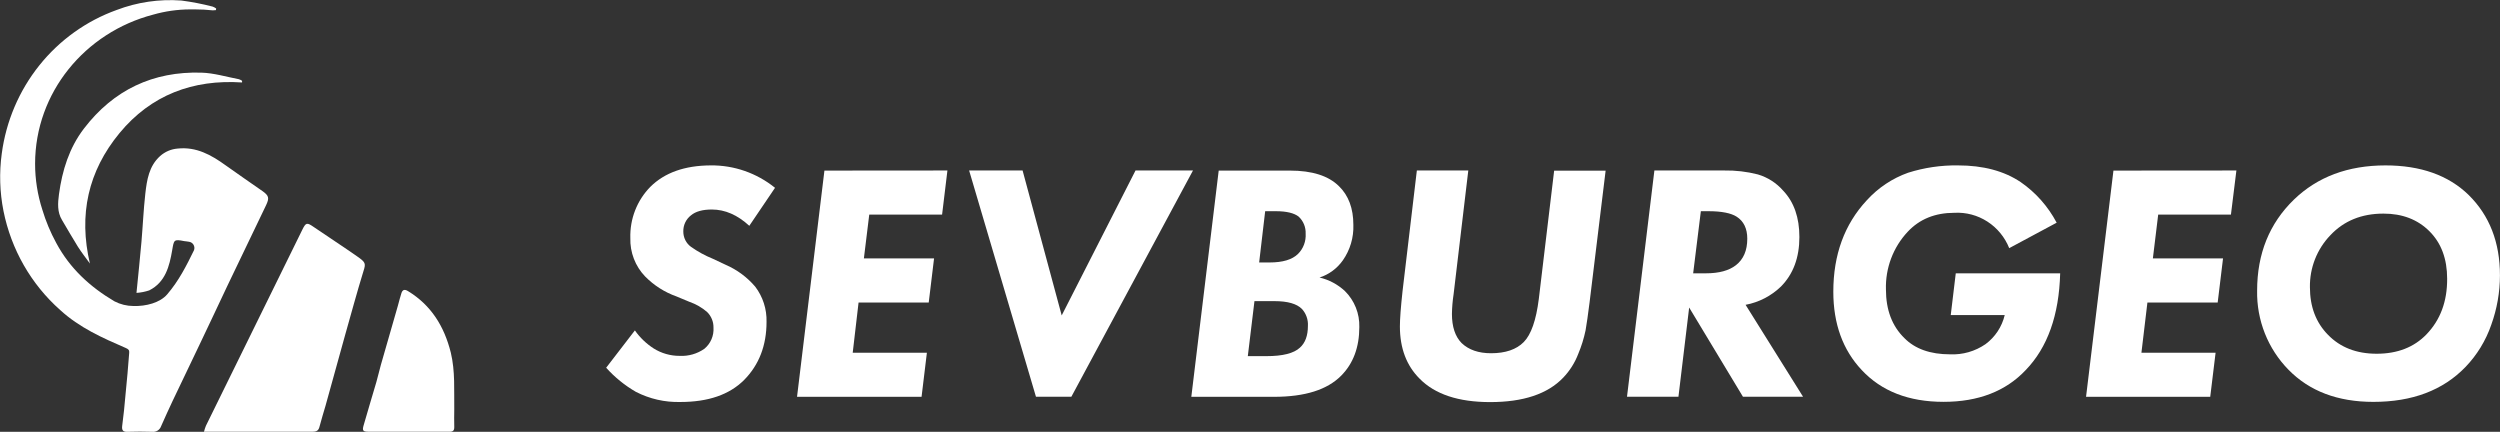 <svg width="220" height="38" viewBox="0 0 220 38" fill="none" xmlns="http://www.w3.org/2000/svg">
<rect x="0" y="0" width="220" height="38" fill="#333333" stroke="none"/>
<path d="M68.202 16.527L65.939 19.871C64.902 18.917 63.804 18.439 62.646 18.437C61.83 18.437 61.217 18.607 60.809 18.947C60.592 19.114 60.417 19.33 60.299 19.579C60.181 19.828 60.124 20.102 60.132 20.378C60.131 20.641 60.192 20.9 60.309 21.134C60.427 21.368 60.598 21.57 60.809 21.722C61.405 22.143 62.046 22.494 62.72 22.767L63.865 23.305C64.859 23.736 65.744 24.39 66.453 25.219C67.132 26.106 67.487 27.206 67.455 28.329C67.455 30.403 66.797 32.106 65.483 33.437C64.19 34.731 62.319 35.377 59.868 35.375C58.512 35.41 57.168 35.104 55.957 34.482C54.981 33.919 54.098 33.203 53.342 32.361L55.869 29.076C56.313 29.706 56.872 30.243 57.516 30.659C58.205 31.093 59 31.32 59.81 31.316C60.583 31.356 61.347 31.138 61.985 30.693C62.255 30.47 62.469 30.185 62.609 29.861C62.748 29.537 62.81 29.183 62.787 28.83C62.791 28.575 62.744 28.321 62.647 28.085C62.551 27.849 62.408 27.636 62.227 27.458C61.769 27.062 61.241 26.758 60.671 26.562L59.522 26.083C58.484 25.715 57.542 25.113 56.766 24.323C56.338 23.877 56.002 23.349 55.78 22.769C55.557 22.189 55.452 21.57 55.47 20.948C55.446 20.113 55.59 19.283 55.893 18.507C56.197 17.731 56.653 17.027 57.234 16.437C58.49 15.193 60.254 14.566 62.527 14.555C64.586 14.529 66.591 15.225 68.202 16.527V16.527Z" fill="white"/>
<path d="M83.373 15.003L82.904 18.885H76.494L76.022 22.739H82.197L81.728 26.621H75.554L75.039 31.042H81.566L81.097 34.921H70.139L72.549 15.012L83.373 15.003Z" fill="white"/>
<path d="M85.283 15.003H89.988L93.43 27.757L99.926 15.003H104.983L94.281 34.911H91.164L85.283 15.003Z" fill="white"/>
<path d="M104.836 34.92L107.246 15.012H113.51C115.47 15.012 116.91 15.47 117.831 16.387C118.674 17.206 119.096 18.341 119.096 19.79C119.133 20.901 118.81 21.994 118.177 22.901C117.672 23.622 116.95 24.156 116.119 24.422C116.954 24.617 117.724 25.028 118.355 25.616C118.77 26.026 119.097 26.52 119.315 27.065C119.533 27.61 119.637 28.195 119.62 28.783C119.62 30.556 119.09 31.98 118.03 33.054C116.805 34.298 114.836 34.92 112.122 34.92H104.836ZM110.392 26.5L109.807 31.34H111.451C112.881 31.34 113.861 31.091 114.392 30.594C114.863 30.174 115.096 29.536 115.096 28.68C115.112 28.408 115.074 28.136 114.983 27.879C114.893 27.623 114.752 27.387 114.569 27.187C114.116 26.73 113.314 26.5 112.156 26.5H110.392ZM111.335 18.586L110.805 23.097H111.724C112.878 23.097 113.71 22.848 114.22 22.35C114.454 22.119 114.635 21.839 114.752 21.53C114.869 21.221 114.918 20.889 114.897 20.558C114.908 20.279 114.859 20.001 114.753 19.743C114.647 19.485 114.487 19.254 114.285 19.065C113.892 18.754 113.225 18.586 112.285 18.586H111.335Z" fill="white"/>
<path d="M124.683 15.003H129.21L127.917 25.89C127.829 26.464 127.78 27.043 127.77 27.623C127.77 28.755 128.055 29.614 128.622 30.189C129.248 30.787 130.111 31.085 131.21 31.085C132.484 31.085 133.444 30.756 134.092 30.099C134.739 29.442 135.18 28.178 135.415 26.307L136.765 15.018H141.295L139.883 26.606C139.745 27.701 139.627 28.522 139.531 29.069C139.382 29.781 139.166 30.476 138.885 31.144C138.587 31.924 138.137 32.635 137.562 33.235C136.19 34.67 134.046 35.386 131.13 35.384C128.345 35.384 126.278 34.698 124.928 33.325C123.77 32.172 123.191 30.639 123.191 28.727C123.191 28.07 123.27 27.025 123.427 25.592L124.683 15.003Z" fill="white"/>
<path d="M145.586 15.003H151.733C152.728 14.986 153.721 15.102 154.686 15.348C155.557 15.603 156.338 16.106 156.937 16.798C157.876 17.795 158.346 19.148 158.346 20.857C158.346 22.668 157.807 24.119 156.728 25.212C155.865 26.046 154.782 26.606 153.611 26.823L158.667 34.911H153.378L148.646 27.063L147.703 34.914H143.176L145.586 15.003ZM149.675 18.586L148.998 24.052H150.116C151.27 24.052 152.152 23.813 152.762 23.336C153.427 22.817 153.761 22.042 153.761 21.006C153.761 20.111 153.447 19.464 152.82 19.065C152.33 18.754 151.506 18.586 150.349 18.586H149.675Z" fill="white"/>
<path d="M171.666 27.726L172.107 24.052H181.295C181.197 27.735 180.187 30.572 178.266 32.563C176.506 34.429 174.096 35.362 171.035 35.362C167.974 35.362 165.573 34.429 163.831 32.563C162.165 30.792 161.332 28.493 161.332 25.666C161.332 22.419 162.312 19.74 164.272 17.631C165.272 16.529 166.524 15.693 167.917 15.199C169.335 14.751 170.815 14.534 172.3 14.555C174.515 14.555 176.353 15.043 177.813 16.02C179.139 16.935 180.227 18.163 180.986 19.597L176.811 21.837C176.426 20.874 175.755 20.056 174.89 19.499C174.026 18.941 173.013 18.671 171.99 18.726C170.285 18.726 168.913 19.284 167.874 20.4C167.241 21.076 166.746 21.872 166.418 22.744C166.09 23.615 165.935 24.544 165.963 25.477C165.963 27.268 166.502 28.692 167.58 29.747C168.521 30.703 169.864 31.181 171.608 31.181C172.715 31.231 173.808 30.917 174.725 30.286C175.571 29.663 176.17 28.756 176.416 27.726H171.666Z" fill="white"/>
<path d="M196.803 15.003L196.322 18.885H189.921L189.453 22.739H195.627L195.156 26.621H188.972L188.445 31.042H194.972L194.5 34.921H183.572L185.983 15.012L196.803 15.003Z" fill="white"/>
<path d="M209.916 14.555C213.014 14.555 215.455 15.422 217.239 17.155C219.077 18.966 219.996 21.325 219.996 24.232C219.993 25.718 219.734 27.192 219.23 28.587C218.75 29.975 217.978 31.239 216.966 32.292C214.988 34.343 212.284 35.367 208.853 35.365C205.717 35.365 203.227 34.421 201.383 32.532C200.487 31.619 199.781 30.533 199.307 29.337C198.834 28.142 198.602 26.861 198.627 25.573C198.627 22.329 199.705 19.662 201.861 17.569C203.938 15.562 206.623 14.557 209.916 14.555ZM209.741 18.798C207.818 18.798 206.259 19.434 205.065 20.708C204.484 21.312 204.027 22.026 203.719 22.811C203.411 23.595 203.26 24.433 203.273 25.277C203.273 26.988 203.802 28.382 204.859 29.458C205.938 30.572 207.367 31.129 209.147 31.129C210.971 31.129 212.431 30.561 213.527 29.427C214.752 28.156 215.36 26.524 215.349 24.531C215.349 22.781 214.83 21.387 213.79 20.35C212.751 19.313 211.401 18.796 209.741 18.798Z" fill="white"/>
<path d="M31.461 22.584C30.178 21.684 28.87 20.841 27.565 19.946C27.014 19.569 26.916 19.588 26.616 20.191C23.777 25.95 20.945 31.71 18.12 37.471C18.052 37.64 17.995 37.814 17.951 37.991H18.521C21.516 37.991 24.512 37.991 27.507 37.991C27.868 37.991 28.037 37.885 28.119 37.536C28.276 36.914 28.472 36.323 28.643 35.717C29.219 33.648 29.789 31.576 30.367 29.495C30.897 27.629 31.409 25.732 31.982 23.868C32.202 23.187 32.175 23.084 31.461 22.584Z" fill="white"/>
<path d="M39.975 37.543C39.953 37.036 39.975 36.529 39.975 36.022C39.95 34.351 40.067 32.681 39.669 31.023C39.09 28.712 37.938 26.852 35.892 25.61C35.601 25.436 35.424 25.489 35.323 25.803C35.221 26.117 35.114 26.531 35.016 26.895C34.514 28.635 34.014 30.374 33.516 32.112C33.375 32.612 33.264 33.12 33.12 33.62C32.75 34.889 32.361 36.152 32 37.425C31.862 37.898 31.944 37.988 32.422 37.991C33.592 37.991 34.762 37.991 35.932 37.991C37.102 37.991 38.333 37.991 39.534 37.991C39.849 38.003 39.99 37.904 39.975 37.543Z" fill="white"/>
<path d="M7.385 11.317C6.09 13.009 5.471 15 5.189 17.103C5.085 17.877 5.03 18.658 5.456 19.361C5.924 20.145 6.374 20.944 6.858 21.716C7.183 22.226 7.56 22.702 7.912 23.193C6.904 18.894 7.753 15.065 10.518 11.712C13.284 8.359 16.981 6.968 21.302 7.257V7.108C21.216 7.05 21.122 7.004 21.023 6.971C19.921 6.763 18.824 6.424 17.719 6.393C13.477 6.268 9.995 7.904 7.385 11.317Z" fill="white"/>
<path d="M20.04 25.087C21.161 22.748 22.284 20.409 23.409 18.07C23.716 17.429 23.67 17.217 23.085 16.807C22.01 16.051 20.919 15.314 19.851 14.545C18.586 13.634 17.281 12.9 15.633 13.074C15.062 13.118 14.52 13.35 14.089 13.733C13.109 14.617 12.926 15.836 12.788 17.043C12.629 18.452 12.57 19.871 12.448 21.283C12.325 22.695 12.166 24.195 12.01 25.775C12.391 25.749 12.768 25.675 13.131 25.554C14.558 24.838 14.91 23.423 15.152 22.02C15.308 21.115 15.287 21.031 16.209 21.218C16.347 21.246 16.491 21.239 16.625 21.274C16.707 21.283 16.785 21.311 16.855 21.356C16.924 21.401 16.983 21.461 17.026 21.532C17.069 21.603 17.096 21.683 17.105 21.766C17.113 21.849 17.103 21.932 17.076 22.011C16.408 23.383 15.728 24.723 14.711 25.905C14.08 26.64 12.852 26.963 11.74 26.929C11.161 26.926 10.59 26.786 10.074 26.518C7.93 25.252 6.148 23.619 4.95 21.383C4.442 20.452 4.031 19.47 3.725 18.452C3.304 17.147 3.089 15.782 3.088 14.408C3.097 8.125 7.498 2.849 13.477 1.288C14.525 0.988 15.607 0.834 16.696 0.827H17.155C17.681 0.827 18.207 0.855 18.73 0.911L19.005 0.889L19.02 0.746C18.927 0.676 18.824 0.62 18.714 0.581C17.807 0.346 16.886 0.167 15.958 0.046C14.022 -0.096 12.078 0.188 10.261 0.88C7.594 1.84 5.239 3.528 3.456 5.759C1.673 7.99 0.53 10.677 0.154 13.525C-0.075 15.204 -0.023 16.909 0.307 18.57C0.984 21.951 2.736 25.011 5.293 27.28C6.99 28.836 9.014 29.735 11.063 30.621C11.29 30.718 11.397 30.805 11.37 31.047C11.318 31.669 11.275 32.273 11.22 32.886C11.122 33.968 11.02 35.049 10.913 36.127C10.867 36.584 10.806 37.035 10.751 37.49C10.711 37.838 10.809 38.015 11.204 38C11.939 37.972 12.671 37.978 13.406 38C13.57 38.017 13.734 37.978 13.873 37.89C14.013 37.801 14.119 37.668 14.175 37.511C14.506 36.762 14.843 36.018 15.192 35.278C15.982 33.614 16.779 31.956 17.572 30.301L18.711 27.902C19.152 26.959 19.595 26.021 20.04 25.087Z" fill="white"/>
</svg>
